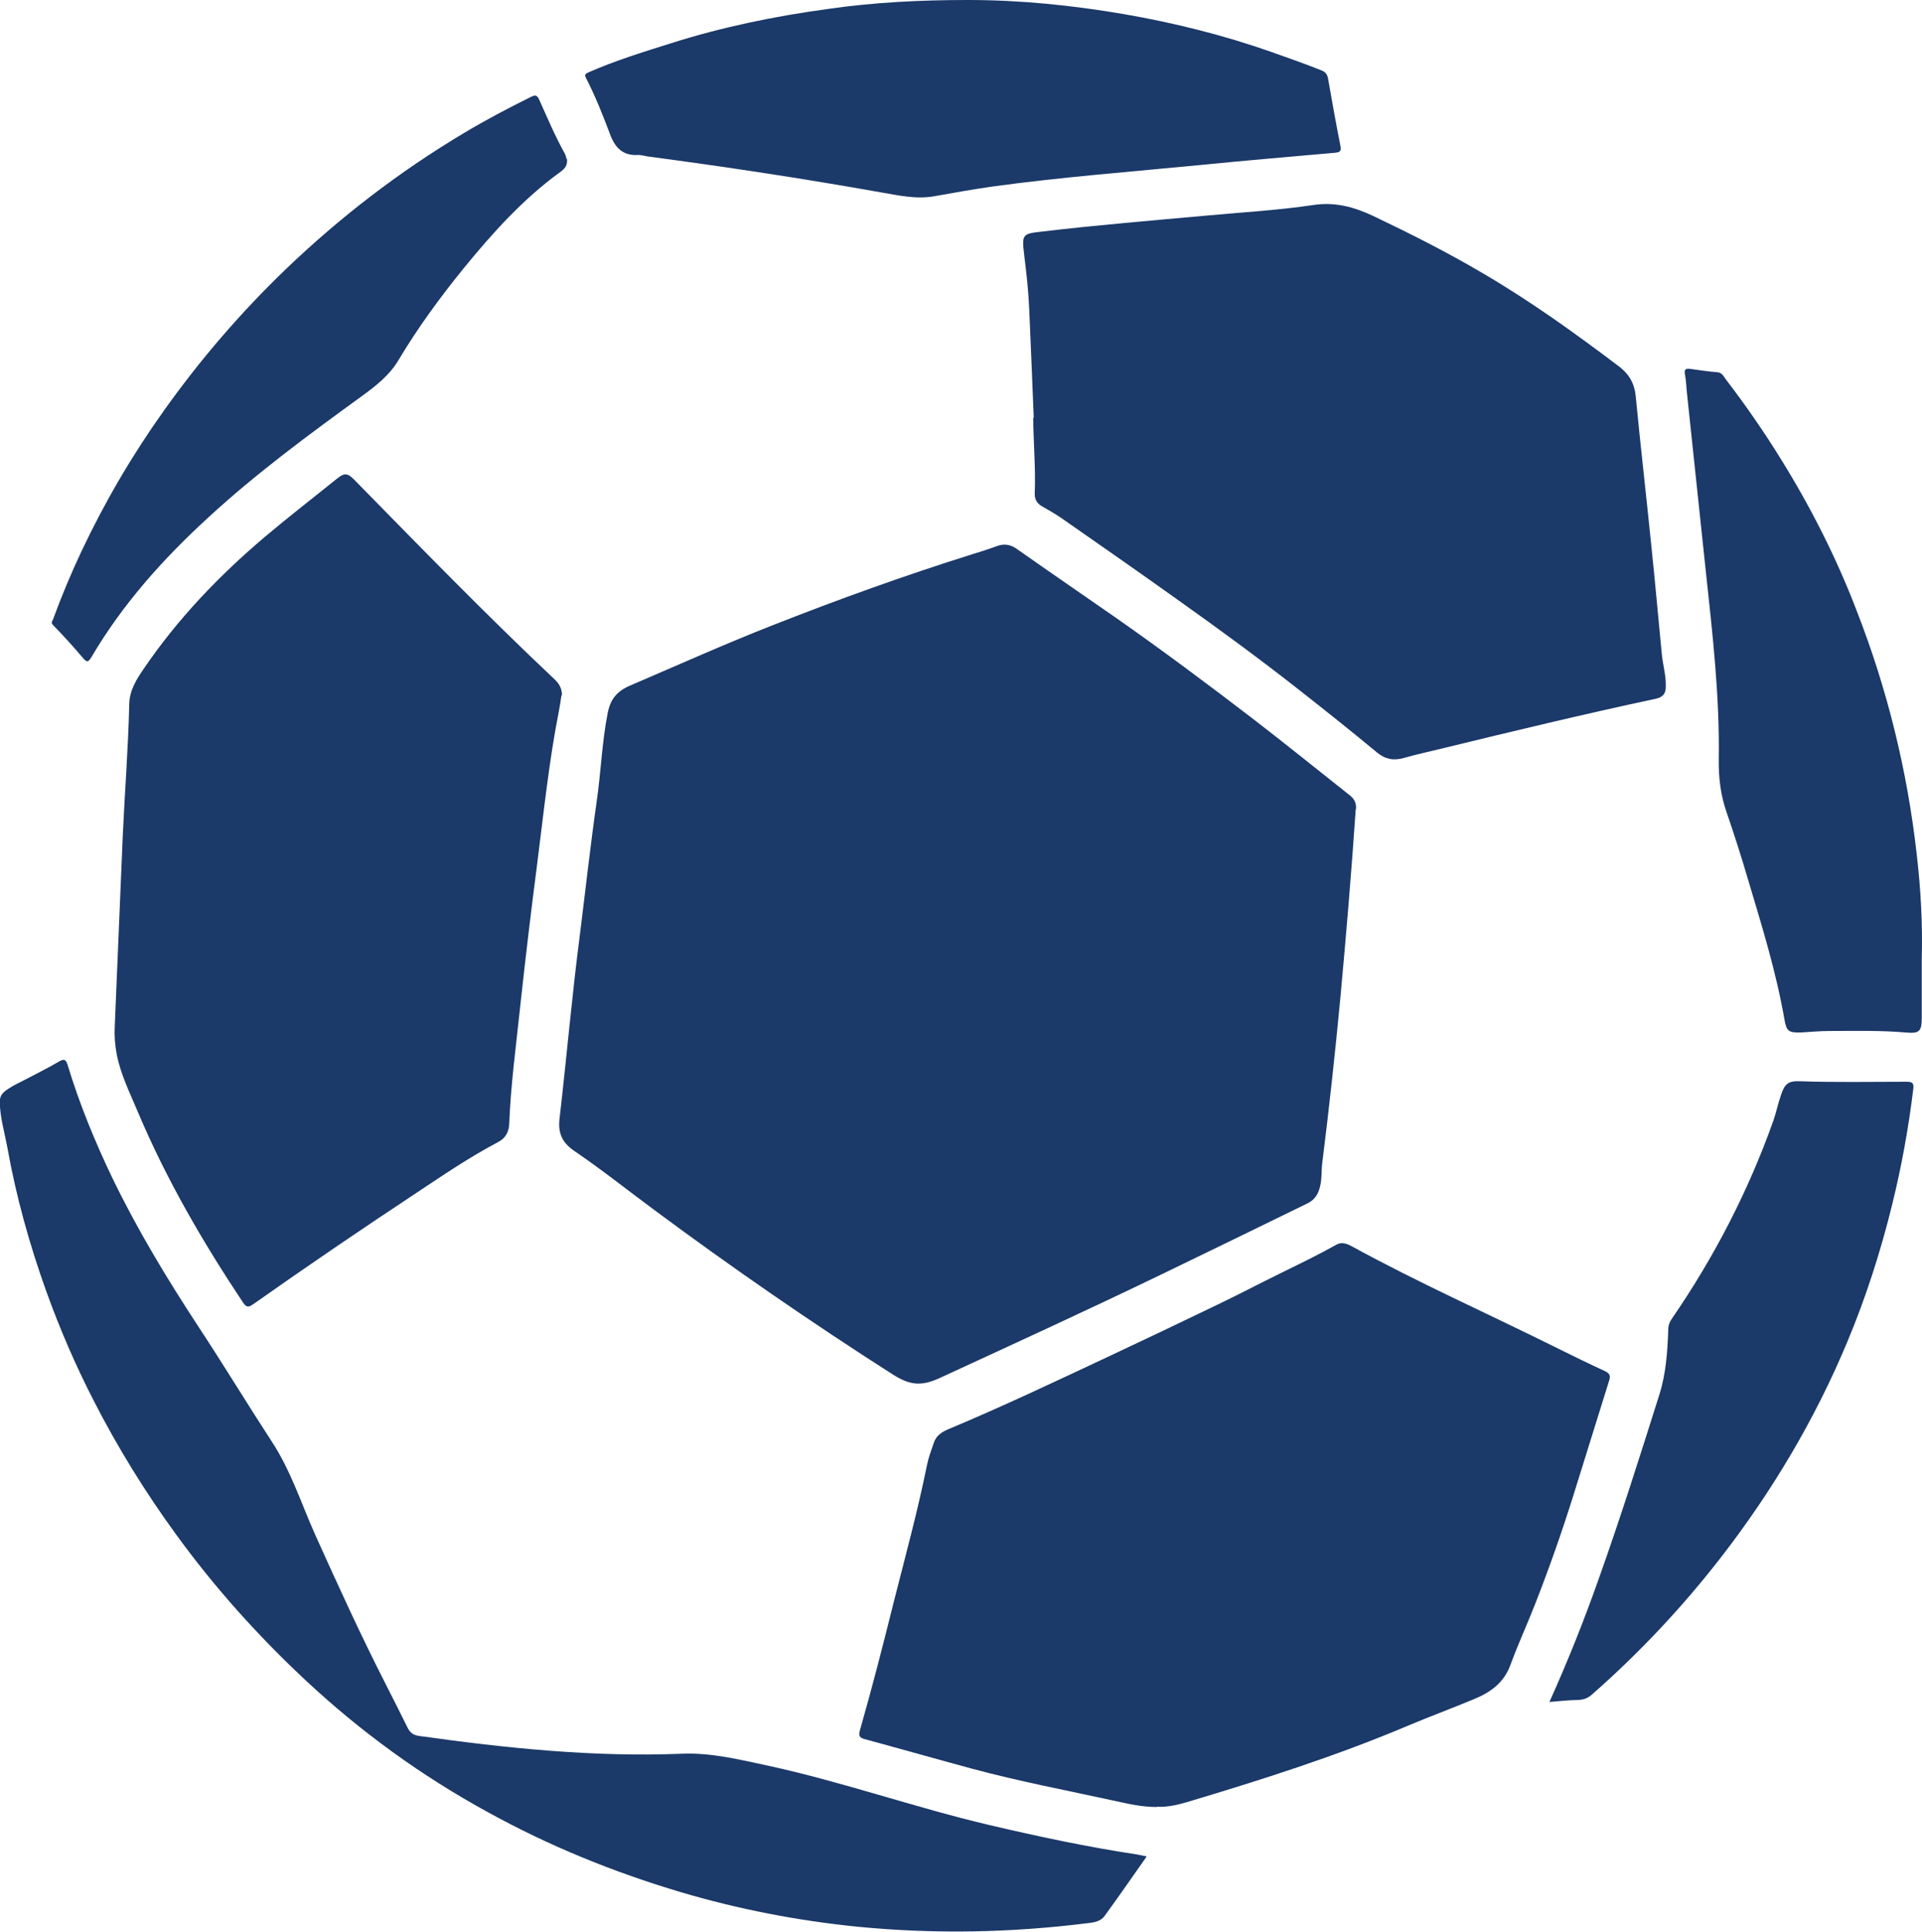 <?xml version="1.0" encoding="UTF-8"?><svg id="Capa_2" xmlns="http://www.w3.org/2000/svg" viewBox="0 0 76.88 77.27"><defs><style>.cls-1{fill:#1b3969;stroke-width:0px;}</style></defs><g id="Capa_2-2"><g id="LK0nTx"><path class="cls-1" d="M54.23,32.36c-.17,2.5-.38,5-.61,7.5-.21,2.22-.45,4.44-.73,6.66-.04.32-.01.64-.09.95-.07.29-.21.52-.49.66-1.95.95-3.89,1.9-5.84,2.84-2.94,1.42-5.91,2.78-8.88,4.15-.74.34-1.19.29-1.86-.13-3.26-2.08-6.43-4.27-9.53-6.57-1.07-.79-2.11-1.62-3.21-2.37-.46-.31-.68-.67-.61-1.29.28-2.41.49-4.84.8-7.25.23-1.82.43-3.65.69-5.47.17-1.18.21-2.37.44-3.53.11-.54.36-.86.9-1.09,1.89-.81,3.76-1.65,5.67-2.4,2.64-1.04,5.3-2,8.01-2.85.32-.1.65-.2.97-.32.31-.12.57-.07.83.12,1.31.92,2.62,1.82,3.93,2.73,1.87,1.31,3.71,2.68,5.52,4.07,1.3,1,2.57,2.03,3.86,3.05.18.14.26.32.24.55Z"/><path class="cls-1" d="M46.27,72.28c-.63,0-1.19-.14-1.75-.26-1.88-.41-3.77-.77-5.63-1.27-1.44-.39-2.88-.8-4.32-1.19-.23-.06-.22-.18-.17-.36.49-1.71.93-3.43,1.36-5.16.46-1.81.95-3.61,1.32-5.44.06-.3.17-.59.27-.88.09-.29.32-.44.58-.55,2.15-.9,4.26-1.9,6.37-2.89,1.45-.68,2.9-1.37,4.35-2.07.86-.41,1.71-.86,2.57-1.28.75-.37,1.5-.73,2.23-1.14.21-.12.41-.05.6.05,2.7,1.48,5.52,2.73,8.27,4.1.62.31,1.24.61,1.87.9.19.09.24.18.18.37-.48,1.53-.95,3.06-1.43,4.59-.46,1.47-.97,2.92-1.53,4.35-.32.82-.69,1.62-.99,2.44-.25.69-.76,1.08-1.4,1.35-.88.37-1.78.7-2.66,1.07-2.9,1.23-5.89,2.18-8.9,3.08-.4.12-.81.2-1.18.18Z"/><path class="cls-1" d="M22.46,27.8c-.03.21-.06.41-.1.62-.4,2.02-.61,4.07-.87,6.11-.25,1.93-.48,3.86-.69,5.8-.16,1.53-.37,3.06-.43,4.6-.01.34-.14.59-.44.75-1.12.59-2.17,1.3-3.22,2-2.21,1.46-4.4,2.95-6.57,4.48-.19.13-.27.16-.42-.06-1.61-2.42-3.07-4.93-4.2-7.61-.32-.76-.69-1.5-.85-2.31-.07-.37-.1-.74-.08-1.12.11-2.54.21-5.08.32-7.62.08-1.76.22-3.52.26-5.28.01-.54.29-.99.58-1.41,1.36-2,3.01-3.72,4.85-5.28.95-.8,1.93-1.56,2.9-2.34.25-.2.39-.22.64.03,2.65,2.7,5.29,5.42,8.05,8.02.19.18.29.38.29.64Z"/><path class="cls-1" d="M41.35,16.71c-.06-1.52-.12-2.92-.18-4.32-.03-.73-.11-1.45-.2-2.17-.1-.85-.09-.87.73-.96,2.2-.26,4.4-.44,6.6-.64,1.41-.13,2.83-.21,4.24-.42.86-.13,1.63.08,2.39.44,1.49.71,2.96,1.45,4.38,2.29,1.9,1.11,3.68,2.39,5.44,3.72.41.31.63.68.68,1.21.19,1.98.42,3.96.62,5.94.15,1.44.28,2.89.42,4.34.04.45.18.89.16,1.34,0,.27-.12.41-.4.47-2.85.61-5.68,1.29-8.51,1.98-.52.13-1.05.24-1.57.39-.4.11-.73.06-1.07-.22-1.01-.84-2.03-1.65-3.06-2.46-1.6-1.26-3.24-2.46-4.9-3.64-1.54-1.1-3.09-2.18-4.64-3.26-.26-.18-.54-.34-.82-.5-.2-.12-.28-.29-.27-.52.04-1.05-.06-2.09-.06-3.01Z"/><path class="cls-1" d="M45.86,74.27c-.57.81-1.11,1.59-1.67,2.36-.17.24-.45.27-.71.3-3.05.38-6.1.44-9.16.14-2.41-.24-4.78-.7-7.11-1.39-2.68-.8-5.24-1.84-7.69-3.19-2.67-1.46-5.11-3.23-7.33-5.31-1.9-1.78-3.63-3.71-5.16-5.82-1.23-1.69-2.33-3.47-3.28-5.33-.73-1.42-1.36-2.88-1.9-4.38-.67-1.87-1.2-3.77-1.55-5.72-.11-.6-.29-1.2-.31-1.82,0-.21.05-.34.22-.47.3-.23.65-.37.98-.55.4-.21.8-.41,1.19-.64.19-.1.25-.07.32.13.47,1.56,1.09,3.07,1.79,4.53,1,2.07,2.19,4.04,3.45,5.96,1,1.52,1.94,3.07,2.93,4.59.76,1.16,1.17,2.45,1.72,3.69.91,2.02,1.83,4.04,2.84,6.02.29.57.58,1.14.86,1.71.1.22.24.33.49.36,3.48.49,6.97.85,10.49.71,1.17-.05,2.29.23,3.42.47,3,.65,5.9,1.68,8.88,2.38,1.96.46,3.93.88,5.92,1.18.11.02.21.04.35.07Z"/><path class="cls-1" d="M38.72,0c2.09,0,4.15.21,6.21.56,2.02.35,4,.84,5.93,1.52.67.24,1.34.47,2.01.74.15.06.22.16.25.31.16.91.32,1.82.5,2.72.04.22-.05.24-.21.26-1.8.16-3.6.31-5.39.49-2.77.27-5.55.48-8.31.86-.78.11-1.56.25-2.34.39-.74.13-1.45-.04-2.16-.16-3.09-.55-6.19-1.02-9.29-1.43-.14-.02-.28-.07-.42-.06-.59.03-.9-.3-1.09-.81-.29-.77-.59-1.53-.97-2.27-.07-.13-.03-.17.11-.23,1.07-.47,2.18-.81,3.29-1.16,2.05-.65,4.14-1.08,6.27-1.37C34.96.09,36.84,0,38.72,0Z"/><path class="cls-1" d="M76.87,38.36c0,.78,0,1.56,0,2.34,0,.56-.09.65-.65.6-1.02-.09-2.05-.06-3.07-.06-.37,0-.75.04-1.12.06-.47.01-.57-.04-.65-.51-.33-1.9-.9-3.74-1.45-5.58-.27-.92-.56-1.83-.87-2.73-.24-.69-.32-1.39-.31-2.11.04-2.53-.25-5.03-.52-7.54-.25-2.36-.5-4.72-.75-7.09-.03-.25-.03-.51-.08-.75-.05-.24.05-.26.24-.23.35.05.7.1,1.05.13.19.01.25.16.34.28.79,1.03,1.53,2.1,2.21,3.2,1.19,1.92,2.21,3.93,3.02,6.04,1.23,3.15,2.03,6.4,2.41,9.77.16,1.39.24,2.78.2,4.18Z"/><path class="cls-1" d="M61.98,68.07c.74-1.64,1.38-3.25,1.96-4.89.87-2.44,1.65-4.91,2.43-7.38.27-.85.33-1.73.36-2.61,0-.17.05-.31.15-.45,1.69-2.46,3.05-5.09,4.05-7.9.12-.34.19-.7.31-1.04.15-.46.3-.57.77-.55,1.42.05,2.84.02,4.26.02.24,0,.29.07.26.3-.19,1.56-.47,3.1-.85,4.64-.46,1.87-1.05,3.7-1.79,5.47-1.29,3.09-2.99,5.95-5.04,8.6-1.55,2-3.27,3.83-5.17,5.5-.17.15-.34.21-.56.22-.37,0-.74.05-1.16.08Z"/><path class="cls-1" d="M22.68,6.35c.03.29-.11.41-.27.53-1.49,1.08-2.71,2.44-3.87,3.86-.95,1.17-1.84,2.39-2.61,3.68-.36.6-.9,1.02-1.45,1.42-2.12,1.54-4.23,3.09-6.16,4.87-1.8,1.65-3.42,3.46-4.66,5.57-.13.22-.19.22-.35.03-.38-.45-.78-.89-1.19-1.31-.1-.1-.02-.16,0-.22.34-.93.72-1.84,1.14-2.73.93-1.97,2.03-3.85,3.3-5.63,1.45-2.04,3.08-3.93,4.88-5.66,2.17-2.08,4.54-3.9,7.12-5.44.87-.52,1.76-.99,2.67-1.44.14-.07.24-.11.33.09.33.73.64,1.47,1.03,2.17.05.08.06.19.07.22Z"/></g></g></svg>